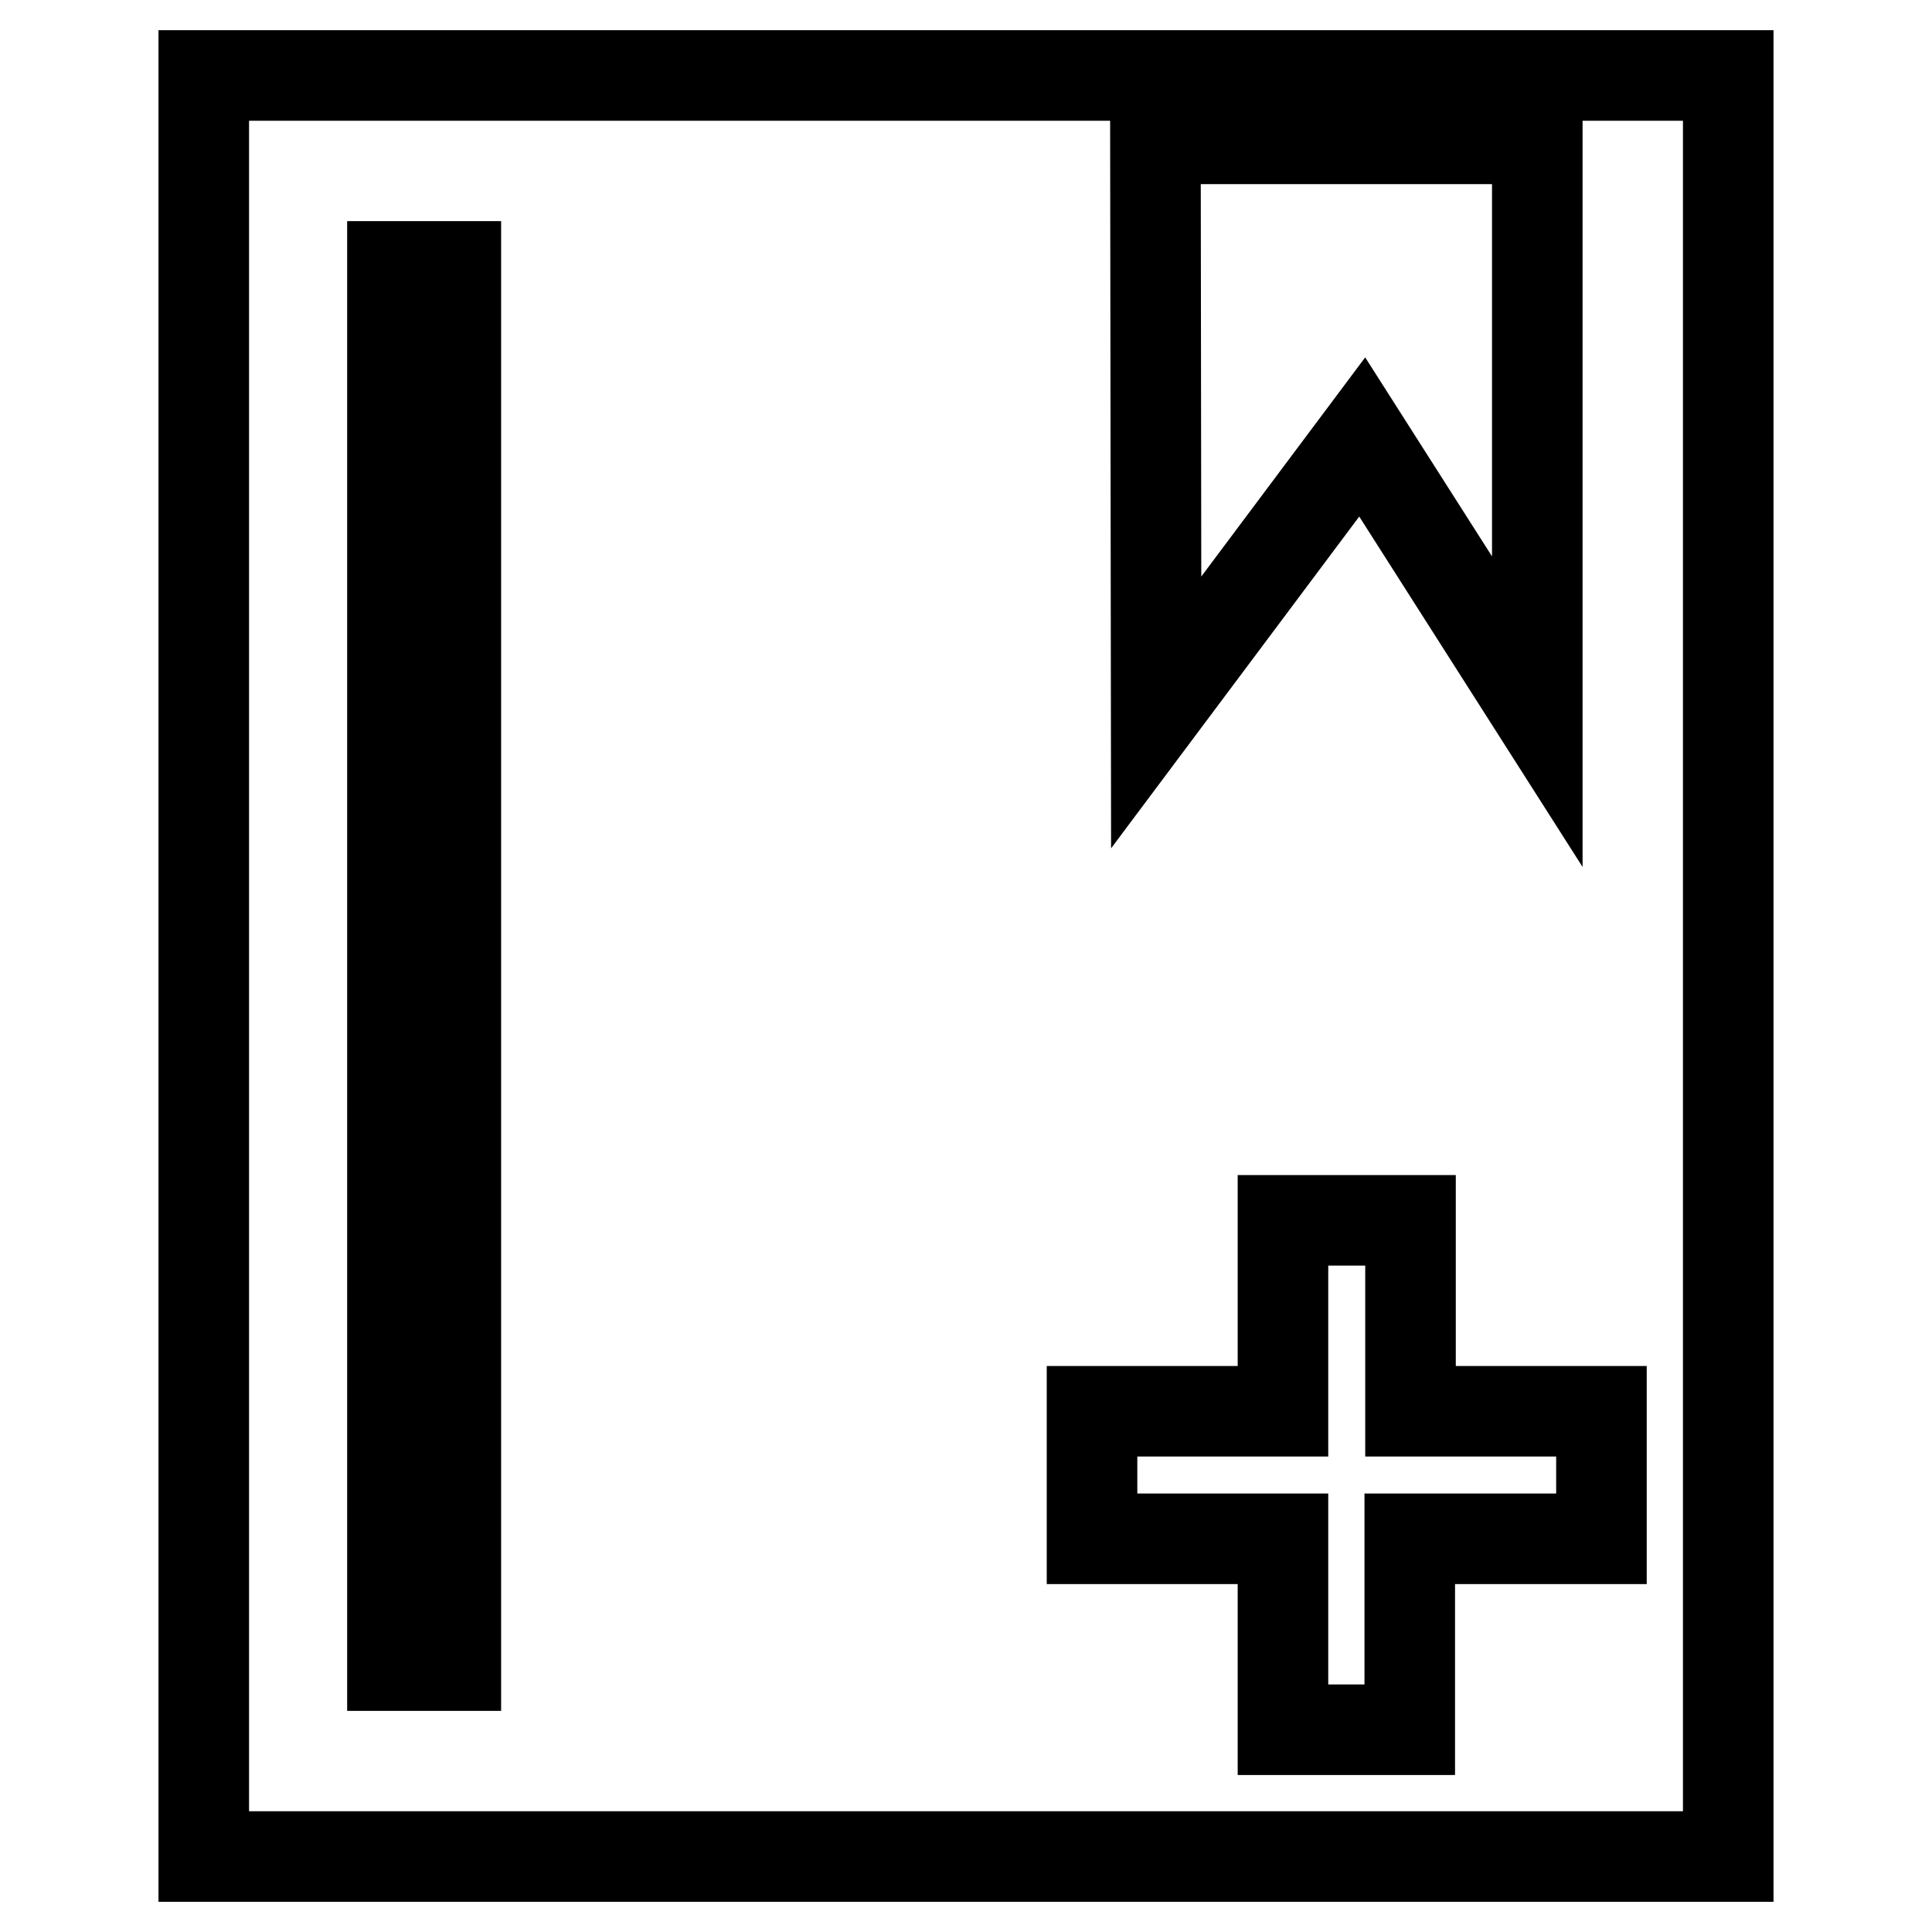 <?xml version="1.0" encoding="utf-8"?>
<!-- Svg Vector Icons : http://www.onlinewebfonts.com/icon -->
<!DOCTYPE svg PUBLIC "-//W3C//DTD SVG 1.1//EN" "http://www.w3.org/Graphics/SVG/1.1/DTD/svg11.dtd">
<svg version="1.1" xmlns="http://www.w3.org/2000/svg" xmlns:xlink="http://www.w3.org/1999/xlink" x="0px" y="0px" viewBox="0 0 256 256" enable-background="new 0 0 256 256" xml:space="preserve">
<g><g><path stroke-width="12" fill-opacity="0" stroke="#000000"  d="M27,10v236H229V10H27z M203.7,18.4v75.9l-23.2-36.4l-27.3,36.5l-0.1-76H203.7z M60.4,220.7H52V35.3h8.4V220.7z M212.1,203.9h-25.3v25.3H170v-25.3h-25.3V187H170v-25.3h16.9V187h25.3V203.9z"/></g></g>
</svg>